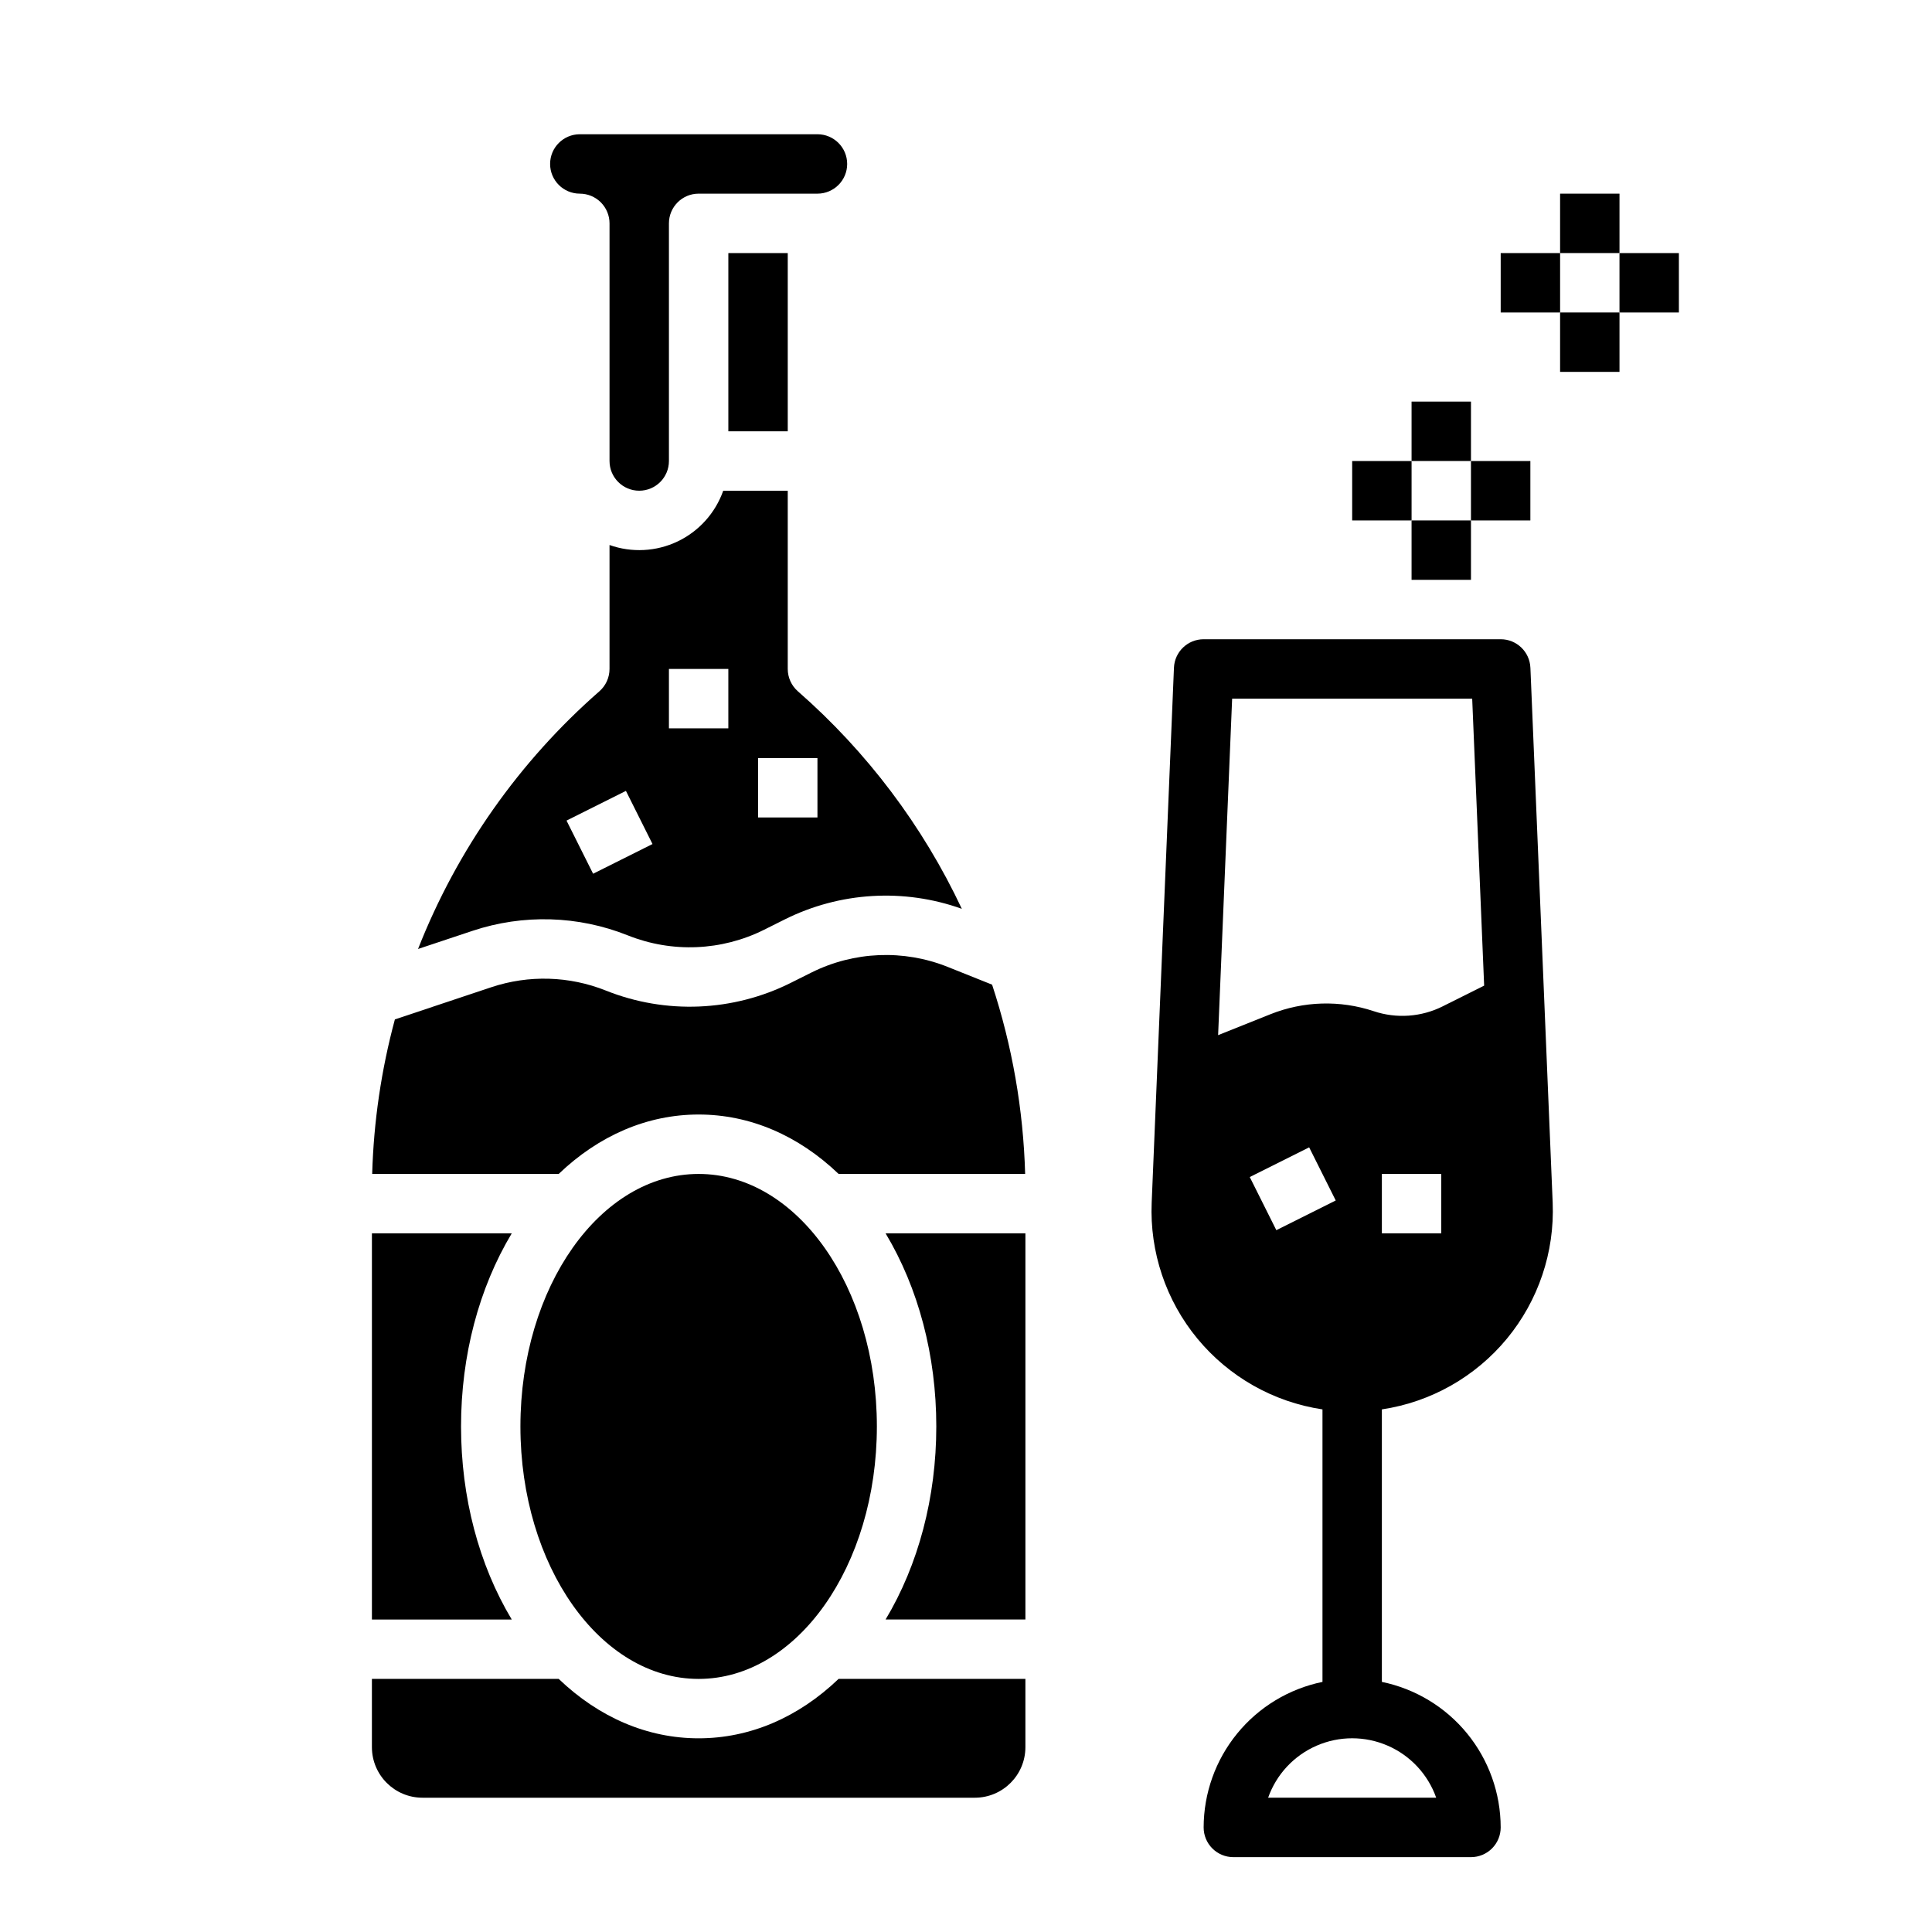 <?xml version="1.0" encoding="UTF-8"?>
<!-- The Best Svg Icon site in the world: iconSvg.co, Visit us! https://iconsvg.co -->
<svg fill="#000000" width="800px" height="800px" version="1.1" viewBox="144 144 512 512" xmlns="http://www.w3.org/2000/svg">
 <g>
  <path d="m510.21 589.72v-72.215c12.977-1.945 24.777-8.621 33.133-18.738 8.355-10.117 12.676-22.969 12.133-36.078l-5.902-141.74h-0.004c-0.176-4.219-3.648-7.547-7.871-7.543h-78.719c-4.223 0-7.691 3.328-7.867 7.543l-5.902 141.74c-0.547 13.109 3.773 25.961 12.129 36.078 8.355 10.117 20.156 16.793 33.133 18.738v72.219-0.004c-8.883 1.824-16.867 6.656-22.605 13.684s-8.875 15.812-8.887 24.887c0 2.086 0.828 4.09 2.305 5.566 1.477 1.473 3.477 2.305 5.566 2.305h62.977c2.086 0 4.09-0.832 5.566-2.305 1.477-1.477 2.305-3.481 2.305-5.566-0.012-9.07-3.152-17.859-8.887-24.887-5.734-7.023-13.719-11.855-22.602-13.684zm15.742-118.87h-15.742v-15.746h15.742zm-55.422-141.7h63.617l3.168 76.047-10.938 5.469v0.004c-5.695 2.863-12.297 3.332-18.34 1.301-8.922-2.969-18.609-2.684-27.344 0.805l-13.879 5.551zm11.711 140.86-7.043-14.082 15.742-7.871 7.043 14.082zm-2.172 150.4c2.184-6.18 6.836-11.172 12.848-13.785 6.008-2.617 12.832-2.617 18.844 0 6.008 2.613 10.66 7.606 12.844 13.785z"/>
  <path d="m329.15 439.36c13.578 0 26.418 5.527 37.086 15.742h49.438c-0.48-17.055-3.43-33.949-8.758-50.156l-11.777-4.711c-11.699-4.676-24.84-4.129-36.113 1.5l-5.469 2.734h0.004c-15.297 7.644-33.129 8.383-49.004 2.039-9.691-3.871-20.438-4.188-30.336-0.891l-25.574 8.535c-3.606 13.367-5.625 27.109-6.016 40.949h49.434c10.672-10.215 23.508-15.742 37.086-15.742z"/>
  <path d="m310.39 391.89c11.699 4.676 24.84 4.129 36.113-1.5l5.469-2.734c14.605-7.289 31.551-8.305 46.922-2.809-10.355-22.004-25.148-41.629-43.449-57.645-1.707-1.496-2.684-3.656-2.684-5.926v-47.23h-17.098c-2.086 5.906-6.434 10.742-12.086 13.441-5.652 2.695-12.145 3.039-18.047 0.949v32.84c0 2.269-0.98 4.43-2.688 5.926-21.25 18.59-37.73 42.012-48.055 68.289l14.441-4.812c13.434-4.473 28.016-4.043 41.16 1.211zm34.5-46.996h15.742v15.742h-15.742zm-23.617-23.617h15.742v15.742l-15.742 0.004zm-11.395 32.32 7.043 14.082-15.742 7.871-7.043-14.082z"/>
  <path d="m297.66 195.32c2.086 0 4.09 0.832 5.566 2.309 1.473 1.477 2.305 3.477 2.305 5.566v62.977c0 4.348 3.523 7.871 7.871 7.871s7.871-3.523 7.871-7.871v-62.977c0-4.348 3.523-7.875 7.871-7.875h31.488c4.348 0 7.875-3.523 7.875-7.871s-3.527-7.871-7.875-7.871h-62.973c-4.348 0-7.875 3.523-7.875 7.871s3.527 7.871 7.875 7.871z"/>
  <path d="m337.02 211.07h15.742v47.23h-15.742z"/>
  <path d="m266.18 522.02c0-18.785 4.734-36.66 13.438-51.168h-37.055v102.34h37.055c-8.703-14.508-13.438-32.383-13.438-51.168z"/>
  <path d="m378.69 470.85c8.703 14.508 13.438 32.379 13.438 51.168 0 18.785-4.734 36.66-13.438 51.168h37.055v-102.34z"/>
  <path d="m376.38 522.02c0 36.953-21.148 66.91-47.234 66.91-26.082 0-47.23-29.957-47.23-66.91 0-36.957 21.148-66.914 47.23-66.914 26.086 0 47.234 29.957 47.234 66.914"/>
  <path d="m329.15 604.67c-13.578 0-26.418-5.527-37.086-15.742l-49.504-0.004v18.098c0.008 7.391 6 13.383 13.391 13.391h146.4c7.391-0.008 13.383-6 13.391-13.391v-18.098h-49.508c-10.668 10.219-23.504 15.746-37.086 15.746z"/>
  <path d="m502.34 266.18h15.742v15.742h-15.742z"/>
  <path d="m518.08 281.92h15.742v15.742h-15.742z"/>
  <path d="m533.82 266.18h15.742v15.742h-15.742z"/>
  <path d="m518.08 250.43h15.742v15.742h-15.742z"/>
  <path d="m541.7 211.07h15.742v15.742h-15.742z"/>
  <path d="m557.44 226.81h15.742v15.742h-15.742z"/>
  <path d="m573.18 211.07h15.742v15.742h-15.742z"/>
  <path d="m557.44 195.32h15.742v15.742h-15.742z"/>
 </g>
</svg>